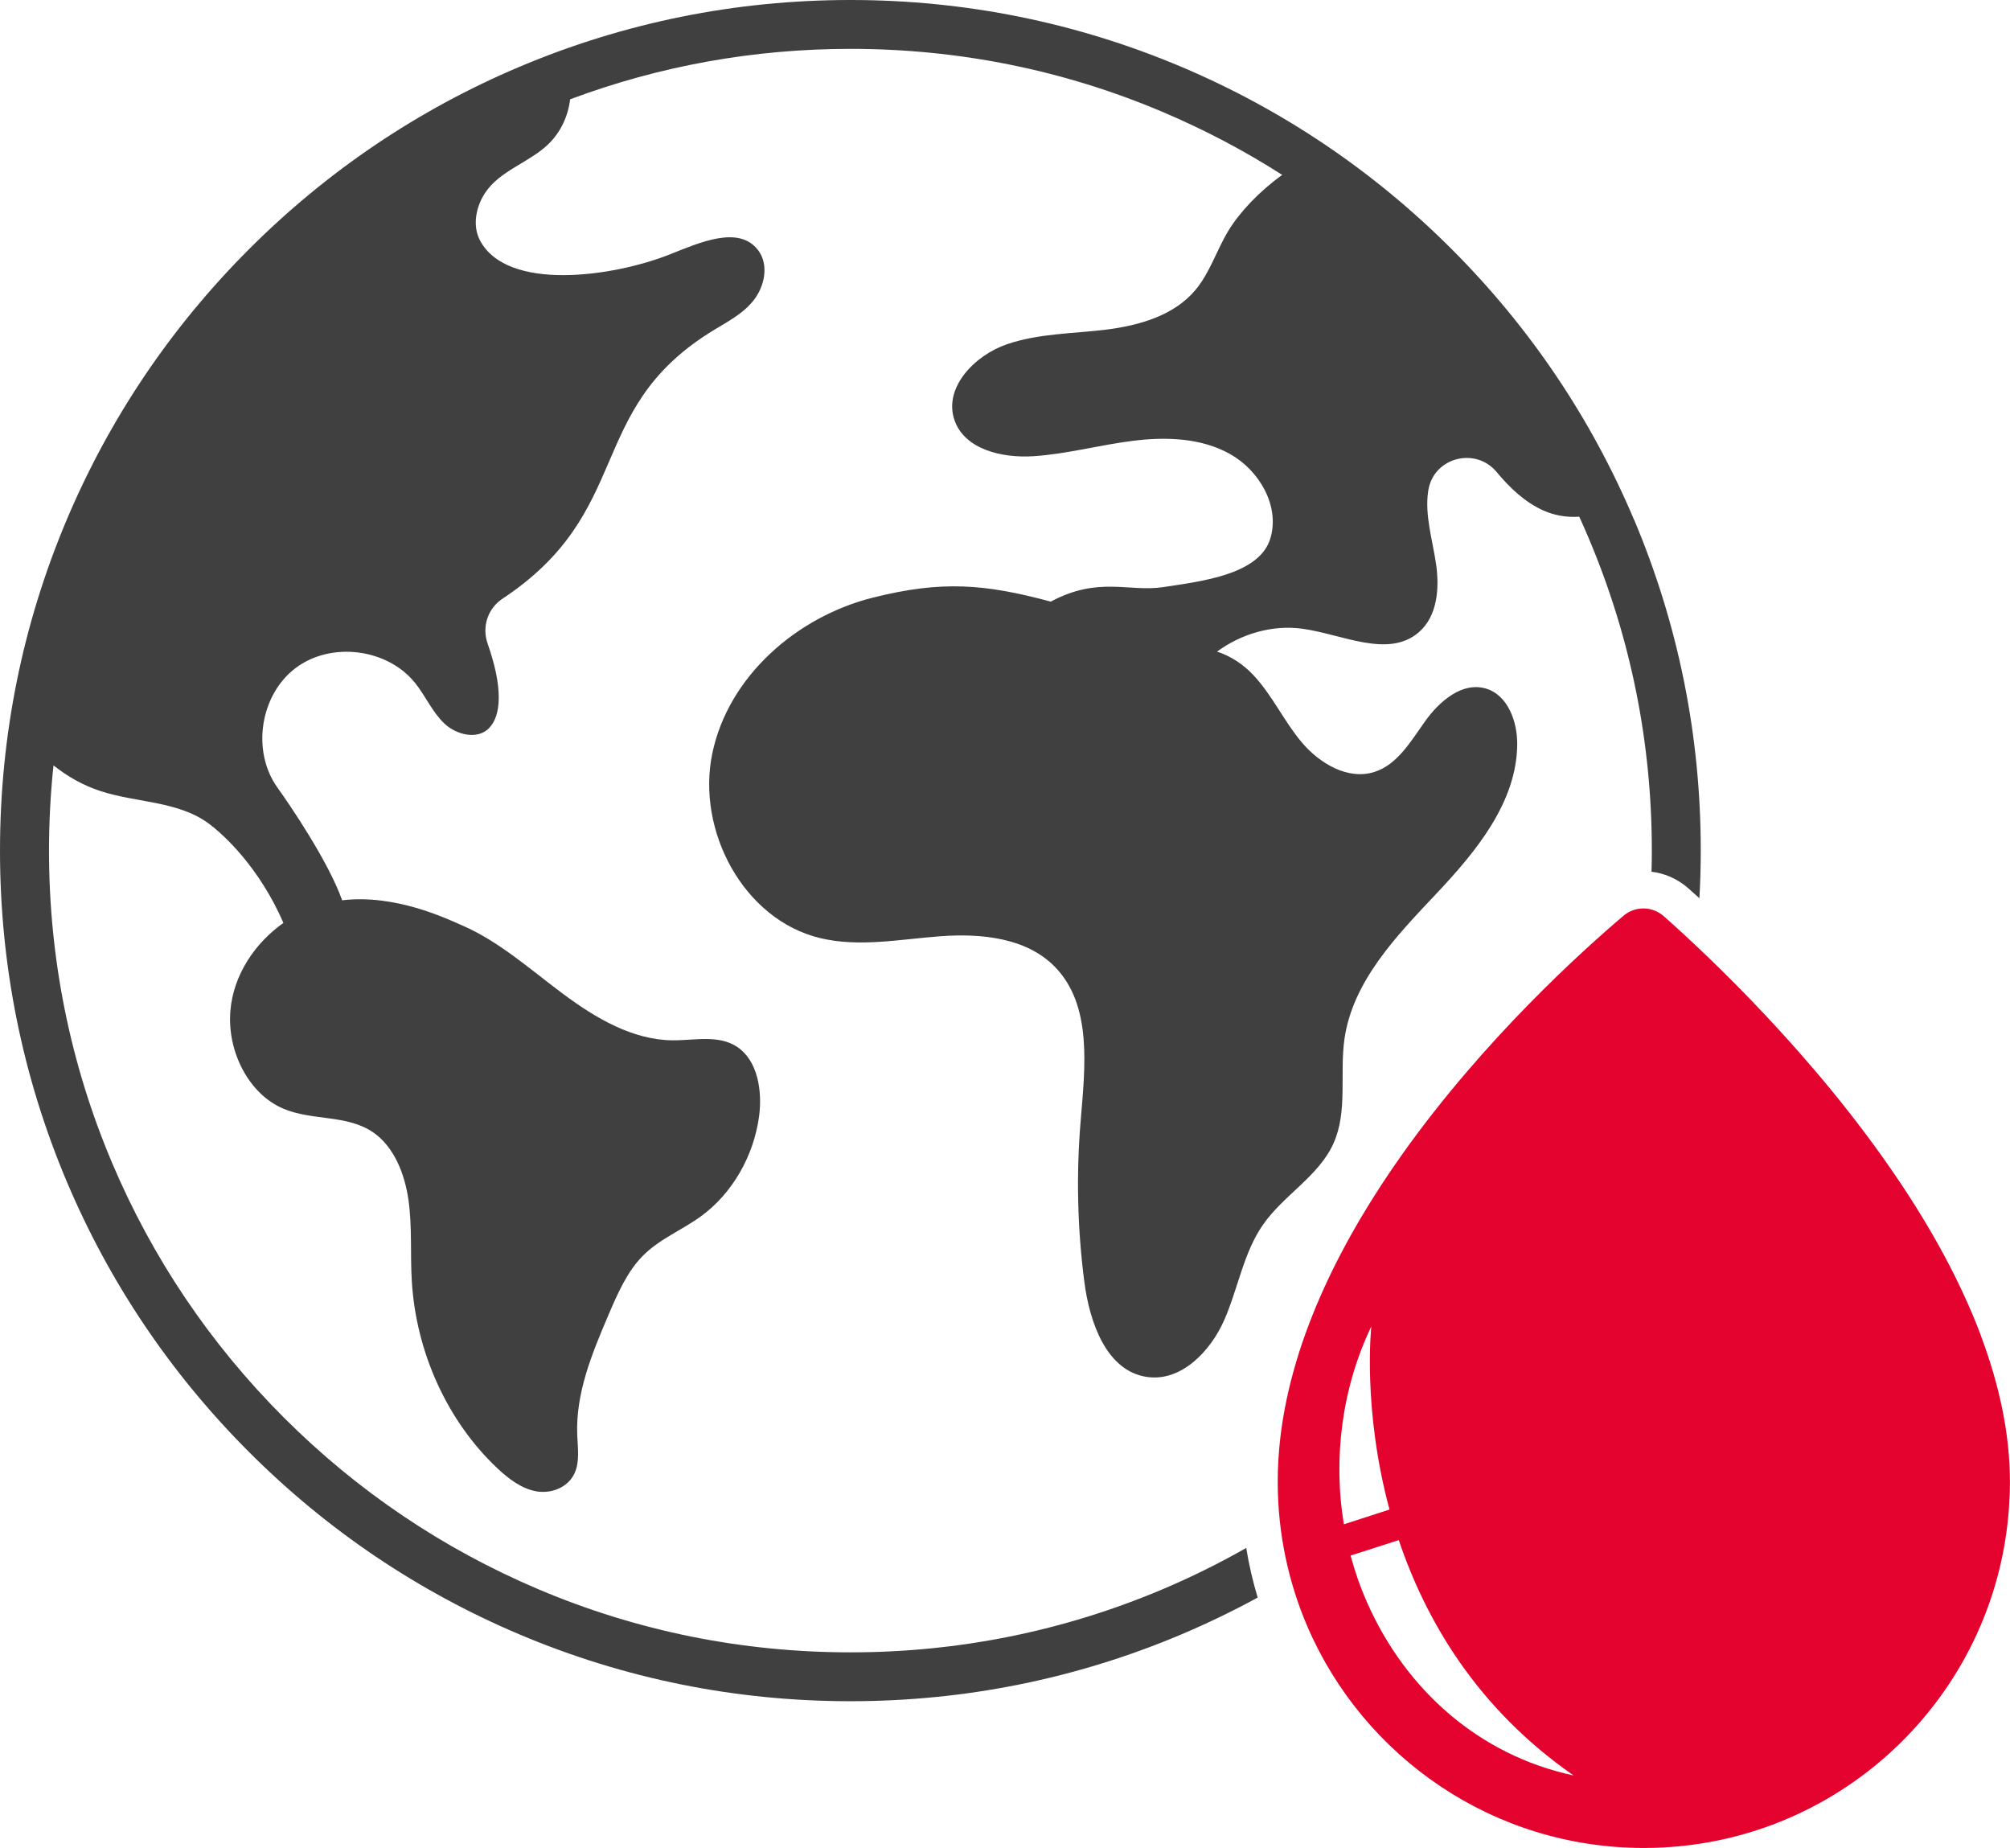 <?xml version="1.0" encoding="UTF-8"?> <svg xmlns="http://www.w3.org/2000/svg" id="Camada_2" data-name="Camada 2" viewBox="0 0 268.64 246.92"><defs><style> .cls-1 { fill: #e3032e; } .cls-1, .cls-2 { stroke-width: 0px; } .cls-2 { fill: #404040; } </style></defs><g id="Camada_1-2" data-name="Camada 1"><g><path class="cls-1" d="m264.72,178.37c-2.73-7.22-6.65-14.27-11.07-20.81-11.17-16.57-25.46-29.98-31.29-35.14-1.53-1.35-3.81-1.38-5.37-.06-5.55,4.7-18.61,16.48-29.44,31.68-8.03,11.28-14.83,24.46-16.43,38.04-.23,1.97-.35,3.94-.35,5.92,0,6.89,1.43,13.45,3.99,19.4,7.51,17.37,24.8,29.53,44.94,29.53,25.84,0,47-20.03,48.8-45.41.08-1.16.13-2.33.13-3.52,0-6.54-1.48-13.15-3.92-19.62Zm-81.44-1.13s-1.22,10.95,2.43,24.47l-6.1,1.97c-1.47-8.91-.24-18.28,3.67-26.44Zm-.57,36.87c-.9-2.03-1.63-4.12-2.2-6.25l6.44-2.07c3.61,10.73,10.46,22.49,23.36,31.45-12.72-2.73-22.47-11.52-27.6-23.12Z"></path><path class="cls-2" d="m218.38,69.42c-5.72-13.53-13.92-25.69-24.36-36.13-10.44-10.44-22.59-18.63-36.13-24.36C143.88,3.01,129,0,113.66,0s-30.23,3.01-44.24,8.93c-13.53,5.72-25.69,13.92-36.13,24.36-10.44,10.44-18.63,22.59-24.36,36.13C3.01,83.43,0,98.31,0,113.66s3.01,30.23,8.93,44.24c5.72,13.53,13.92,25.69,24.36,36.13,10.44,10.44,22.59,18.63,36.13,24.36,14.01,5.93,28.9,8.93,44.24,8.93s30.23-3.01,44.24-8.93c3.49-1.48,6.89-3.12,10.19-4.92-.65-2.18-1.17-4.39-1.53-6.63-3.61,2.05-7.34,3.9-11.2,5.53-13.2,5.58-27.23,8.42-41.69,8.42s-28.49-2.83-41.69-8.42c-12.75-5.4-24.21-13.12-34.05-22.96-9.84-9.84-17.56-21.29-22.96-34.05-5.58-13.2-8.42-27.23-8.42-41.69,0-3.83.2-7.63.6-11.4,1.88,1.5,3.99,2.69,6.3,3.44,4.8,1.56,10.33,1.32,14.4,4.3,2.07,1.52,6.81,5.9,10.03,13.31-3.78,2.68-6.7,6.92-7.09,11.78-.44,5.41,2.46,11.11,7.12,13.06,3.84,1.61,8.43.76,11.92,3.12,2.82,1.91,4.27,5.55,4.77,9.11.5,3.56.22,7.2.44,10.8.57,9.53,4.77,18.73,11.41,24.98,1.52,1.43,3.23,2.74,5.21,3.1,1.97.36,4.26-.48,5.14-2.43.7-1.54.42-3.36.35-5.08-.23-5.62,2-10.97,4.18-16.07,1.22-2.85,2.49-5.78,4.61-7.91,2.25-2.26,5.24-3.42,7.78-5.28,4.12-3.01,7-7.97,7.73-13.31.46-3.42-.18-7.44-2.88-9.27-2.5-1.7-5.72-.89-8.67-.91-5.32-.04-10.25-2.94-14.64-6.2-4.39-3.27-8.56-7.02-13.5-9.16-2.07-.9-8.91-4.2-16.03-3.35-1.85-5.21-7-12.76-8.67-15.09-3.45-4.84-2.31-12.34,2.43-15.93,4.74-3.59,12.27-2.65,15.99,1.98,1.4,1.74,2.29,3.88,3.91,5.42,1.62,1.53,4.45,2.21,5.99.6.79-.83,1.28-2.15,1.28-4.07s-.45-4.23-1.5-7.25c-.77-2.21.04-4.66,1.99-5.95,17.6-11.65,11.03-25,27.62-35.51,2.06-1.31,4.36-2.39,5.89-4.29,1.54-1.9,2.15-4.82.67-6.77-2.57-3.4-7.83-1.02-11.8.55-7.54,3-21.77,5.03-25.39-1.89-1.02-1.94-.53-4.47.68-6.3,1.96-3,5.86-4.04,8.45-6.52,1.65-1.58,2.66-3.75,2.93-6.01,11.96-4.47,24.54-6.74,37.48-6.74,14.46,0,28.49,2.83,41.69,8.42,5.59,2.37,10.94,5.18,16,8.42-3.12,2.25-5.7,5-7.21,7.49-1.56,2.58-2.45,5.58-4.39,7.89-2.87,3.43-7.53,4.75-11.96,5.3-4.43.54-9,.5-13.23,1.95-4.33,1.48-8.51,5.82-7.01,10.14,1.36,3.94,6.4,5.09,10.55,4.82,4.46-.29,8.81-1.49,13.25-2.05,4.43-.56,9.16-.42,13.05,1.77,3.89,2.19,6.63,6.9,5.39,11.19-1.41,4.93-9.28,5.81-14.34,6.58-4.59.7-8.63-1.49-15.03,1.94-8.92-2.4-14.65-2.82-23.75-.54-10.21,2.55-19.35,10.53-21.49,20.83-2.14,10.3,4.15,22.17,14.37,24.66,5.27,1.28,10.77.15,16.18-.24,5.41-.39,11.41.2,15.21,4.06,5.07,5.15,4.06,13.45,3.47,20.65-.6,7.16-.43,14.39.5,21.51.7,5.4,2.96,11.88,8.36,12.67,4.56.67,8.49-3.4,10.34-7.62,1.85-4.22,2.56-8.99,5.2-12.76,2.76-3.94,7.43-6.45,9.4-10.84,1.92-4.29.8-9.28,1.46-13.94,1.1-7.69,6.91-13.73,12.25-19.38,5.33-5.65,10.78-12.23,10.84-20,.02-3.08-1.28-6.62-4.24-7.46-3.14-.89-6.16,1.71-8.06,4.37-1.9,2.65-3.68,5.8-6.79,6.79-3.53,1.12-7.31-1.12-9.7-3.95-2.39-2.83-3.95-6.31-6.49-9.01-1.3-1.39-3.03-2.55-4.84-3.12,3.25-2.39,7.39-3.6,11.39-3.06,5.35.73,11.47,4,15.57.48,2.49-2.14,2.79-5.89,2.31-9.13-.47-3.25-1.53-6.5-1.05-9.74.01-.09.03-.18.05-.27.81-4.26,6.29-5.63,9.08-2.3,1.78,2.14,3.79,4.06,6.31,5.18,1.46.65,3.14.93,4.75.81.44.96.87,1.93,1.28,2.91,5.58,13.2,8.42,27.23,8.42,41.69,0,.95-.01,1.9-.04,2.84,1.82.22,3.53.99,4.91,2.21.45.39.94.84,1.49,1.33.12-2.12.18-4.25.18-6.39,0-15.34-3.01-30.23-8.93-44.24Z"></path></g></g></svg> 